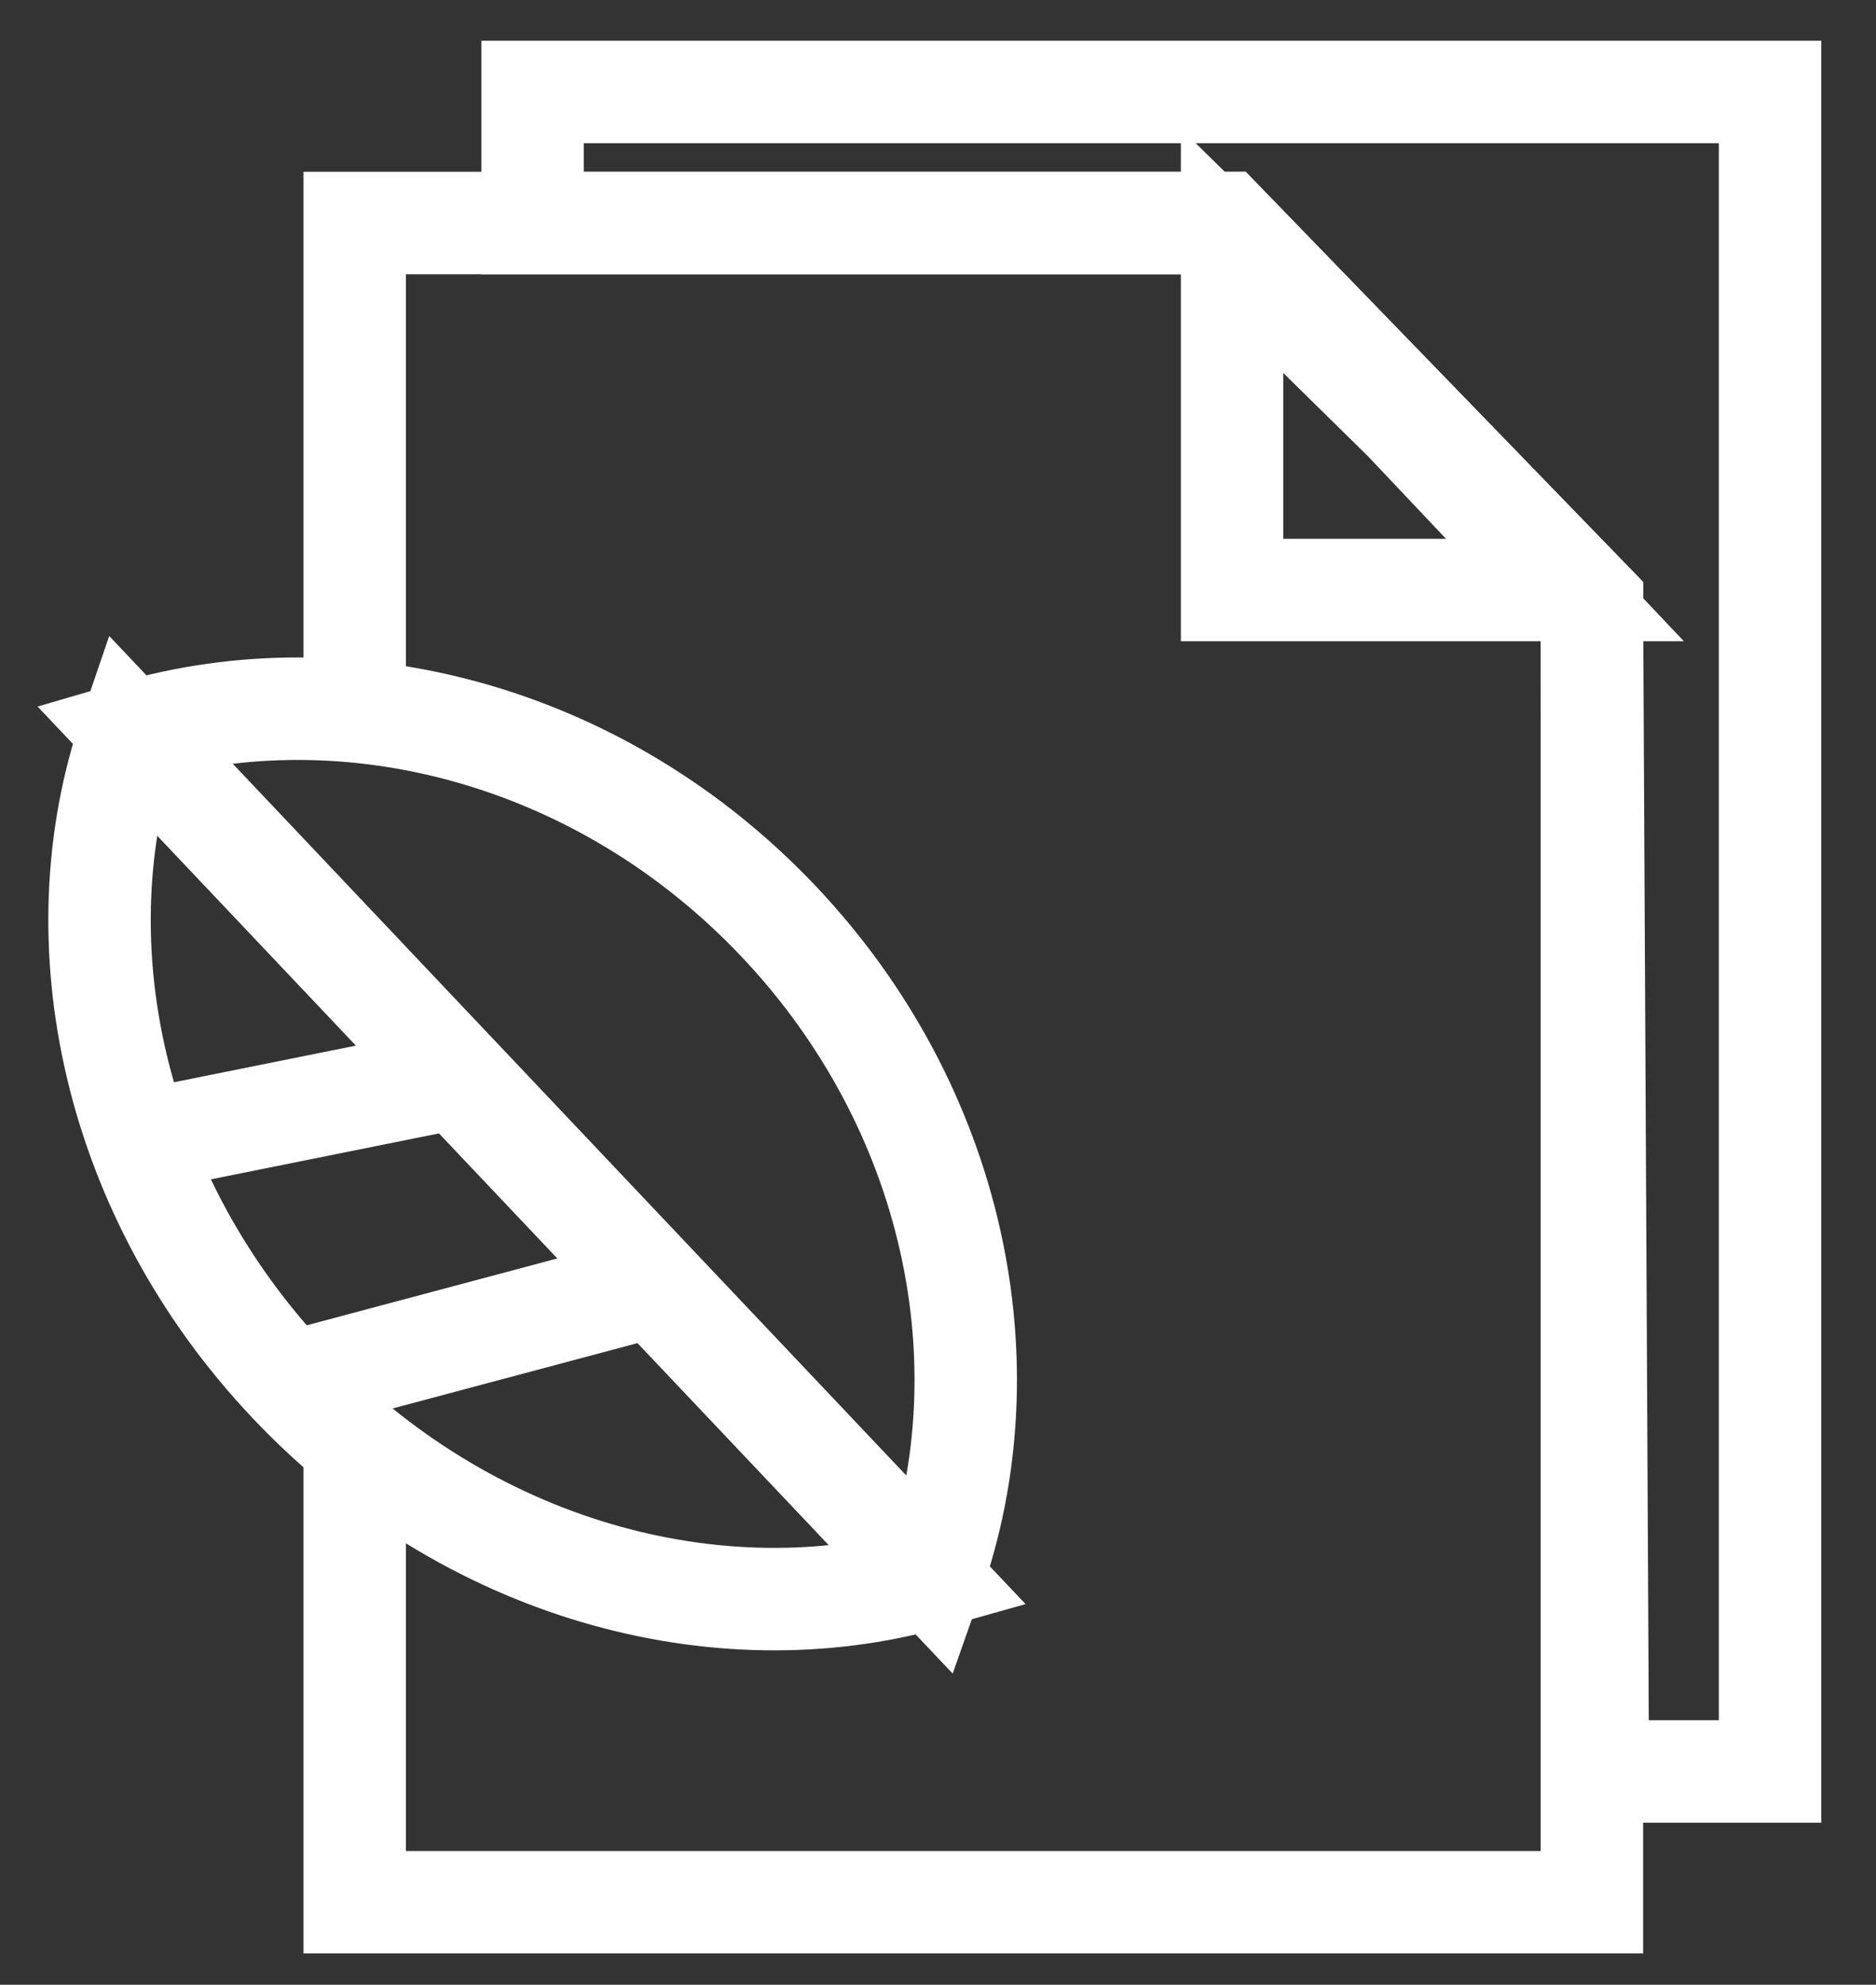 <?xml version="1.0" encoding="UTF-8"?> <svg xmlns="http://www.w3.org/2000/svg" xmlns:xlink="http://www.w3.org/1999/xlink" version="1.1" id="Capa_1" x="0px" y="0px" viewBox="168.9 -823.1 696 736" style="enable-background:new 168.9 -823.1 696 736;" xml:space="preserve"><rect x="168.9" y="-823.1" width="696" height="736" fill="#333333" stroke="none"/> <style type="text/css"> .st0{fill:none;stroke:#FFFFFF;stroke-width:38;stroke-miterlimit:10;} </style> <polygon class="st0" points="825.6,-166.2 761.7,-166.2 759.5,-599.6 623,-740.4 366.5,-740.4 366.5,-789 825.6,-789 "></polygon> <polyline class="st0" points="300.5,-563.2 300.5,-565.2 300.5,-740.4 623,-740.4 759.5,-599.6 759.5,-117.7 300.5,-117.7 300.5,-282.2 300.5,-287.8 "></polyline> <polygon class="st0" points="749.5,-604.3 626,-604.3 626,-730.1 690,-667.2 "></polygon> <path class="st0" d="M276.4-310.3C342-240.9,435.1-215.7,514-238L217.2-551.4C190.6-473.9,210.8-379.6,276.4-310.3z"></path> <path class="st0" d="M457.8-481.4c65.6,69.3,84.9,164.5,57,243.3L218-551.6C298.2-575.1,392.2-550.7,457.8-481.4z"></path> <line class="st0" x1="215.1" y1="-398.7" x2="338.3" y2="-423.5"></line> <line class="st0" x1="276.4" y1="-310.3" x2="411.4" y2="-346.3"></line> </svg> 